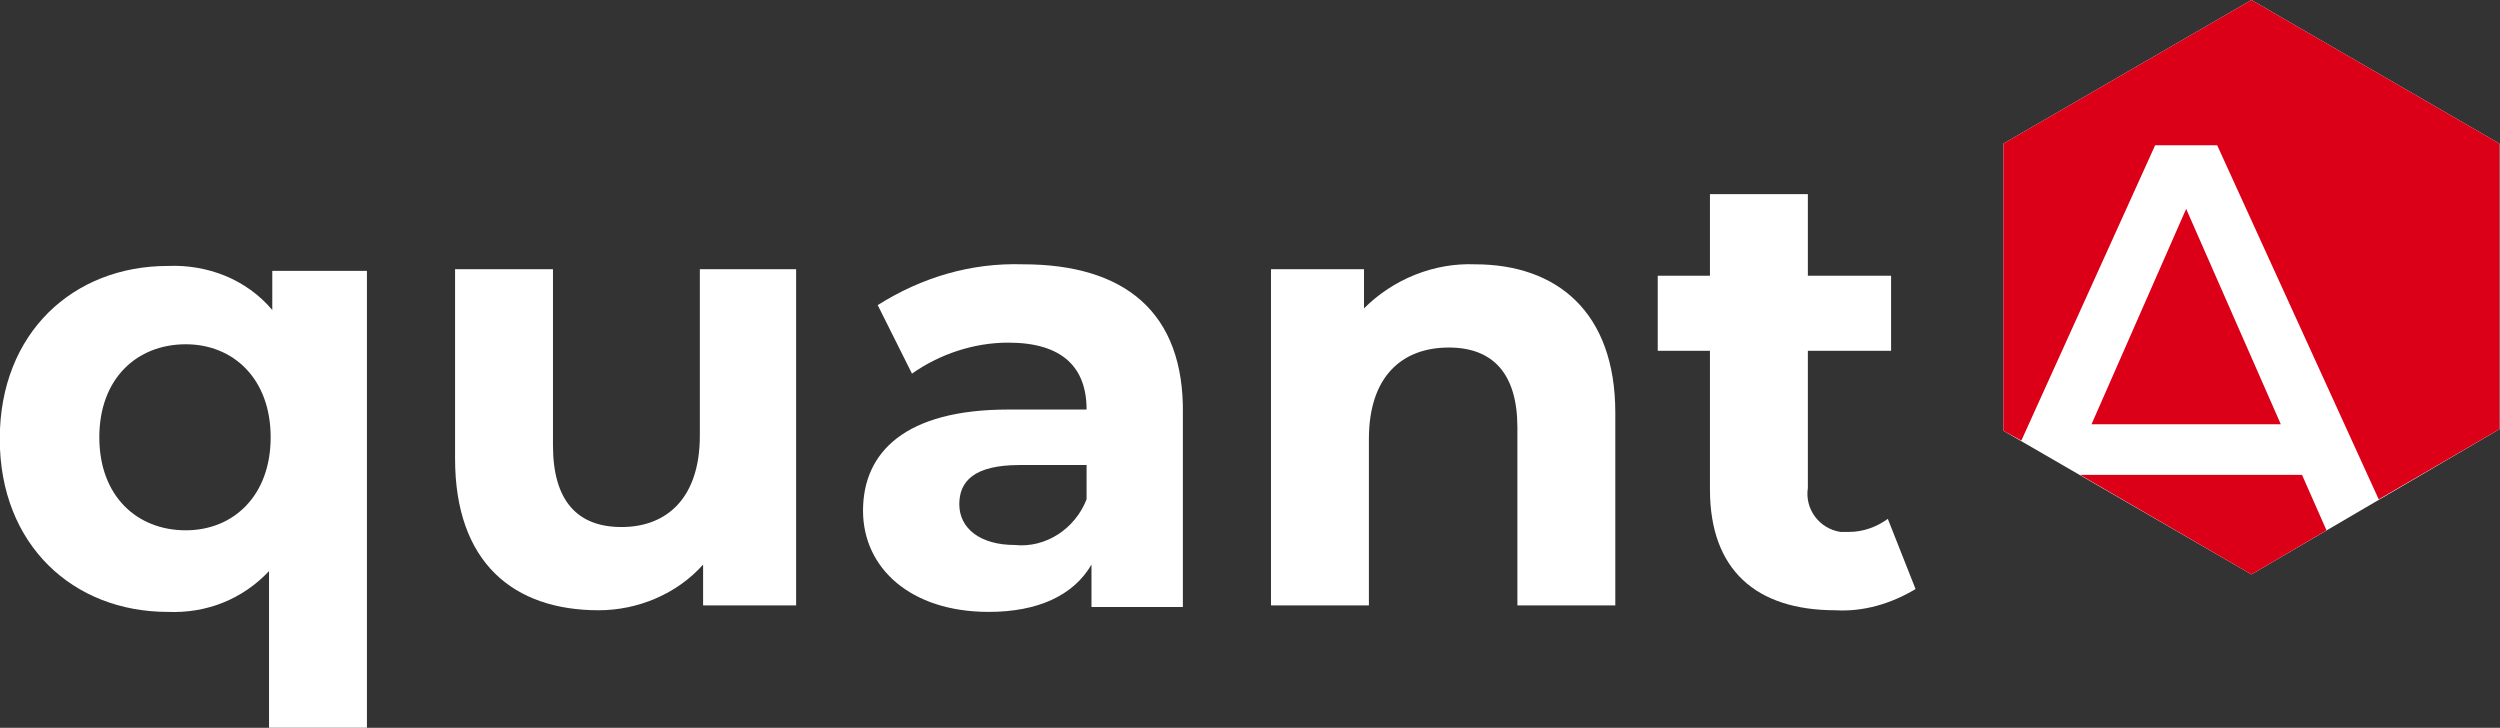 <?xml version="1.0" encoding="utf-8"?>
<!-- Generator: Adobe Illustrator 25.2.3, SVG Export Plug-In . SVG Version: 6.00 Build 0)  -->
<svg version="1.1" id="Ebene_1" xmlns="http://www.w3.org/2000/svg" xmlns:xlink="http://www.w3.org/1999/xlink" x="0px" y="0px"
	 viewBox="0 0 153.2 44.6" style="enable-background:new 0 0 153.2 44.6;" xml:space="preserve">
<rect x="0" y="0" width="153.2" height="44.6" fill="#333333" stroke="none"/>
<style type="text/css">
	.st0{fill:#FFFFFF;}
	.st1{fill:none;}
	.st2{fill:#DB0017;}
</style>
<g id="Gruppe_714" transform="translate(-95.614 -2784.803)">
	<path id="Pfad_4_1_" class="st0" d="M118.1,2801.3v28.1h-6v-9.6c-1.6,1.7-3.8,2.6-6.2,2.5c-5.8,0-10.3-4.1-10.3-10.6
		c0-6.5,4.5-10.6,10.3-10.6c2.4-0.1,4.8,0.8,6.4,2.7v-2.4H118.1z M112.2,2811.6c0-3.6-2.3-5.7-5.2-5.7c-3,0-5.3,2.1-5.3,5.7
		s2.3,5.7,5.3,5.7C109.9,2817.3,112.2,2815.2,112.2,2811.6"/>
	<path id="Pfad_5_1_" class="st0" d="M144.4,2801.3v20.6h-5.7v-2.5c-1.6,1.8-4,2.8-6.4,2.8c-5.2,0-8.8-2.9-8.8-9.3v-11.6h6v10.8
		c0,3.4,1.5,5,4.2,5c2.8,0,4.8-1.8,4.8-5.6v-10.2H144.4z"/>
	<path id="Pfad_6_1_" class="st0" d="M168.1,2810.2v11.8h-5.6v-2.6c-1.1,1.9-3.3,2.9-6.3,2.9c-4.8,0-7.7-2.7-7.7-6.2
		c0-3.6,2.6-6.2,8.9-6.2h4.8c0-2.6-1.5-4.1-4.8-4.1c-2.1,0-4.2,0.7-5.9,1.9l-2.1-4.2c2.7-1.7,5.7-2.6,8.9-2.5
		C164.5,2801,168.2,2803.9,168.1,2810.2 M162.2,2815.4v-2.1h-4.1c-2.8,0-3.7,1-3.7,2.4c0,1.5,1.3,2.5,3.4,2.5
		C159.7,2818.4,161.5,2817.2,162.2,2815.4"/>
	<path id="Pfad_7_1_" class="st0" d="M194.6,2810.1v11.8h-6v-10.9c0-3.3-1.5-4.9-4.2-4.9c-2.9,0-4.9,1.8-4.9,5.6v10.2h-6v-20.6h5.7
		v2.4c1.8-1.8,4.3-2.8,6.8-2.7C191,2801,194.6,2803.9,194.6,2810.1"/>
	<path id="Pfad_8_1_" class="st0" d="M213,2820.9c-1.5,0.9-3.2,1.4-4.9,1.3c-4.9,0-7.7-2.5-7.7-7.4v-8.5h-3.2v-4.6h3.2v-5h6v5h5.1
		v4.6h-5.1v8.4c-0.2,1.3,0.7,2.5,2,2.7c0.2,0,0.3,0,0.5,0c0.9,0,1.7-0.3,2.4-0.8L213,2820.9z"/>
	<rect id="Rechteck_1" x="95.6" y="2784.9" class="st1" width="153.2" height="44.5"/>
	<g id="Gruppe_692" transform="translate(218.382 2784.803)">
		<path id="Pfad_180" class="st0" d="M30.4,26.3V8.8L15.2,0L0,8.8v17.6l15.2,8.8L30.4,26.3z"/>
		<path id="Pfad_181" class="st2" d="M5.4,26H17l-5.8-13.2L5.4,26z"/>
		<path id="Pfad_182" class="st2" d="M18.3,29.1H4.7l10.5,6.1l4.6-2.7L18.3,29.1z"/>
		<path id="Pfad_183" class="st2" d="M15.2,0L0,8.8v17.6L1.1,27L9.3,8.9h3.8L23,30.6l7.4-4.3V8.8L15.2,0z"/>
	</g>
</g>
</svg>
